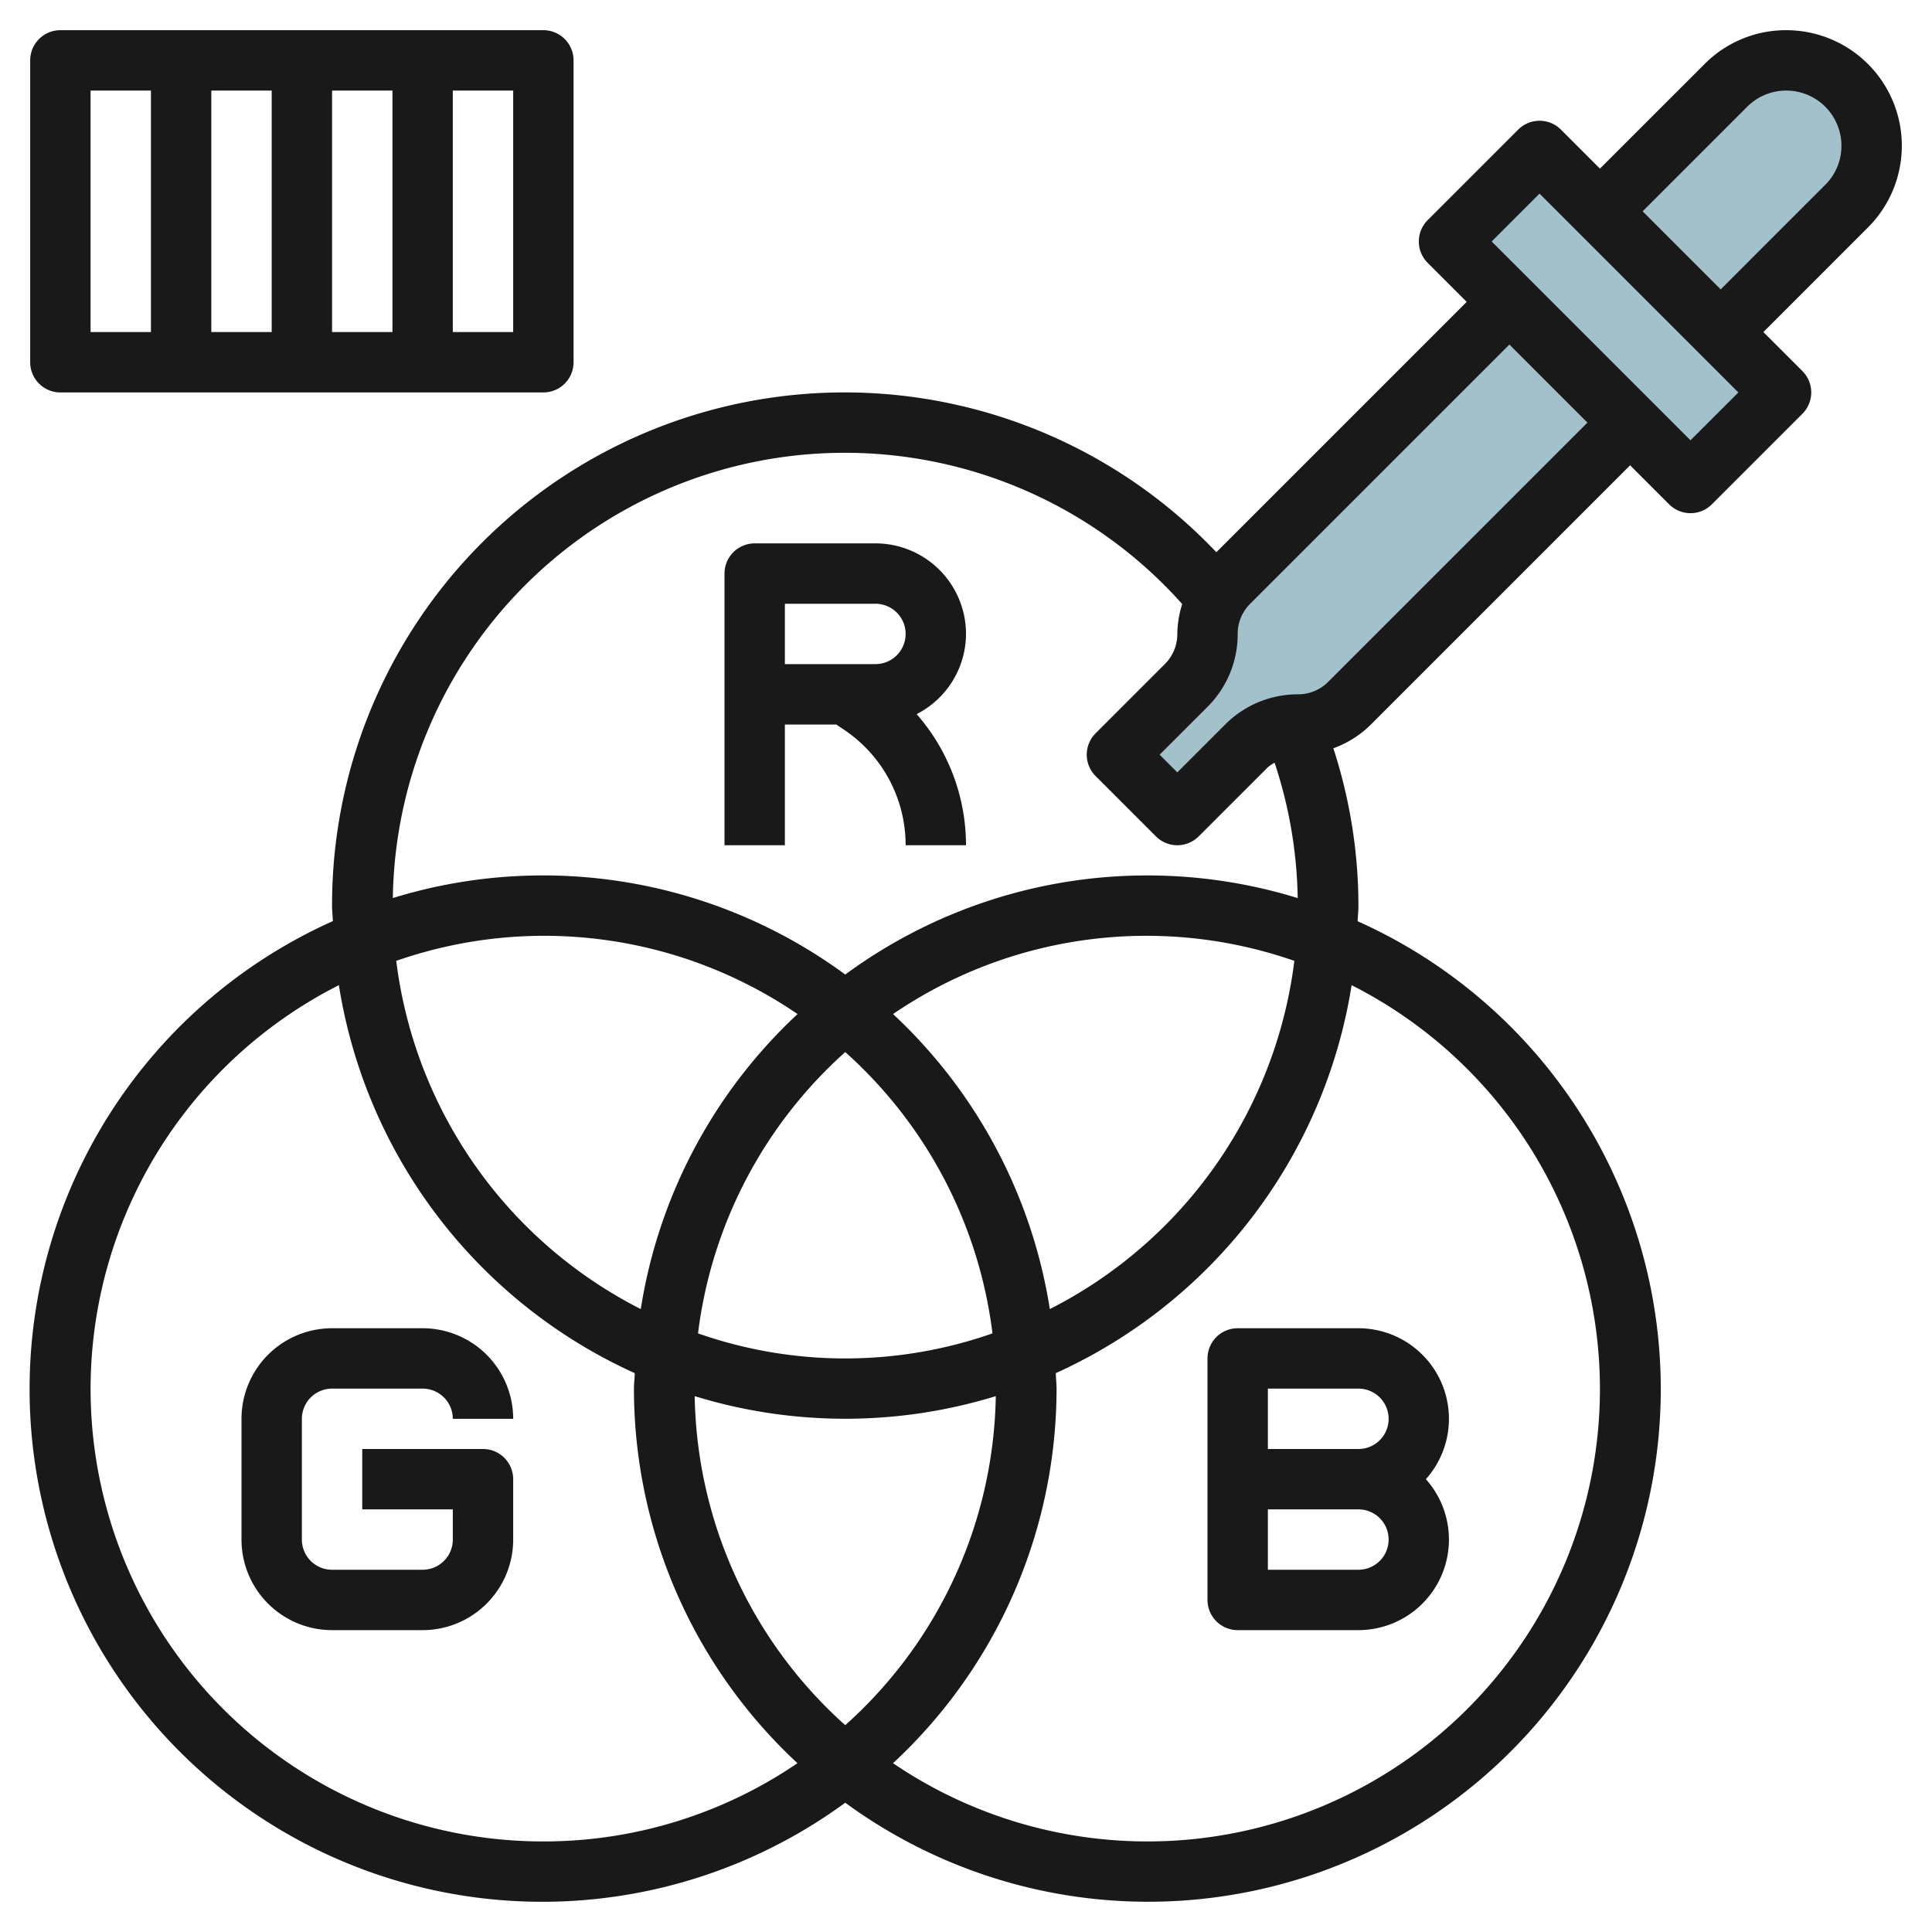 <?xml version="1.0" encoding="UTF-8"?>
<svg xmlns="http://www.w3.org/2000/svg" id="Layer_3" data-name="Layer 3" viewBox="0 0 64 64" width="512" height="512"><path d="M50,10l-9.293,9.293A2.414,2.414,0,0,0,40,21h0a2.414,2.414,0,0,1-.707,1.707L37,25l2,2,2.293-2.293A2.414,2.414,0,0,1,43,24h0a2.414,2.414,0,0,0,1.707-.707L54,14" style="fill:#a3c1ca"/><rect x="51.379" y="4.843" width="4.243" height="11.314" transform="translate(8.245 40.906) rotate(-45)" style="fill:#a3c1ca"/><path d="M53,7l4.172-4.172a2.828,2.828,0,0,1,2-.828h0A2.828,2.828,0,0,1,62,4.828h0a2.828,2.828,0,0,1-.828,2L57,11" style="fill:#a3c1ca"/><path d="M32,21a3,3,0,0,0-3-3H25a1,1,0,0,0-1,1v9h2V24h1.7l.252.168A4.6,4.6,0,0,1,30,28h2a6.589,6.589,0,0,0-1.635-4.344A2.992,2.992,0,0,0,32,21Zm-6-1h3a1,1,0,0,1,0,2H26Z" style="fill:#191919"/><path d="M11,46h3a1,1,0,0,1,1,1h2a3,3,0,0,0-3-3H11a3,3,0,0,0-3,3v4a3,3,0,0,0,3,3h3a3,3,0,0,0,3-3V49a1,1,0,0,0-1-1H12v2h3v1a1,1,0,0,1-1,1H11a1,1,0,0,1-1-1V47A1,1,0,0,1,11,46Z" style="fill:#191919"/><path d="M40,53a1,1,0,0,0,1,1h4a3,3,0,0,0,2.234-5A3,3,0,0,0,45,44H41a1,1,0,0,0-1,1Zm2-7h3a1,1,0,0,1,0,2H42Zm0,4h3a1,1,0,0,1,0,2H42Z" style="fill:#191919"/><path d="M59.172,1a3.8,3.8,0,0,0-2.707,1.122L53,5.586,51.707,4.293a1,1,0,0,0-1.414,0l-3,3a1,1,0,0,0,0,1.414L48.586,10l-8.293,8.293A16.976,16.976,0,0,0,11,30c0,.173.021.341.026.513A16.984,16.984,0,1,0,28,59.717a16.982,16.982,0,1,0,16.974-29.2c.005-.172.026-.34.026-.513a16.9,16.9,0,0,0-.831-5.216A3.412,3.412,0,0,0,45.414,24L54,15.414l1.293,1.293a1,1,0,0,0,1.414,0l3-3a1,1,0,0,0,0-1.414L58.414,11l3.465-3.465A3.828,3.828,0,0,0,59.172,1ZM28,57.149a14.947,14.947,0,0,1-4.987-10.9,16.977,16.977,0,0,0,9.974,0A14.947,14.947,0,0,1,28,57.149ZM32.877,44.17a14.743,14.743,0,0,1-9.754,0A14.963,14.963,0,0,1,28,34.851,14.963,14.963,0,0,1,32.877,44.17ZM29.583,33.592A14.884,14.884,0,0,1,42.877,31.83a15.015,15.015,0,0,1-8.1,11.535A16.953,16.953,0,0,0,29.583,33.592Zm-8.357,9.773a15.015,15.015,0,0,1-8.1-11.535,14.884,14.884,0,0,1,13.294,1.762A16.953,16.953,0,0,0,21.226,43.365ZM18,61a14.989,14.989,0,0,1-6.774-28.365,17.027,17.027,0,0,0,9.8,12.852c0,.172-.026.34-.026.513a16.937,16.937,0,0,0,5.417,12.408A14.916,14.916,0,0,1,18,61ZM53,46A14.991,14.991,0,0,1,29.583,58.408,16.937,16.937,0,0,0,35,46c0-.173-.021-.341-.026-.513a17.027,17.027,0,0,0,9.8-12.852A15,15,0,0,1,53,46ZM38,29a16.882,16.882,0,0,0-10,3.283,16.9,16.9,0,0,0-14.987-2.534A14.973,14.973,0,0,1,39.162,20.01,3.42,3.42,0,0,0,39,21a1.4,1.4,0,0,1-.414,1l-2.293,2.293a1,1,0,0,0,0,1.414l2,2a1,1,0,0,0,1.414,0L42,25.415a1.367,1.367,0,0,1,.222-.149,14.931,14.931,0,0,1,.766,4.484A16.921,16.921,0,0,0,38,29Zm6-6.415A1.4,1.4,0,0,1,43,23a3.393,3.393,0,0,0-2.414,1L39,25.586,38.414,25,40,23.415A3.392,3.392,0,0,0,41,21a1.4,1.4,0,0,1,.414-1L50,11.414,52.586,14Zm12-8L49.414,8,51,6.414,57.586,13Zm4.465-8.464L57,9.586,54.414,7l3.465-3.465A1.829,1.829,0,0,1,61,4.829,1.819,1.819,0,0,1,60.465,6.122Z" style="fill:#191919"/><path d="M2,13H18a1,1,0,0,0,1-1V2a1,1,0,0,0-1-1H2A1,1,0,0,0,1,2V12A1,1,0,0,0,2,13Zm7-2H7V3H9Zm2-8h2v8H11Zm6,8H15V3h2ZM3,3H5v8H3Z" style="fill:#191919"/></svg>
